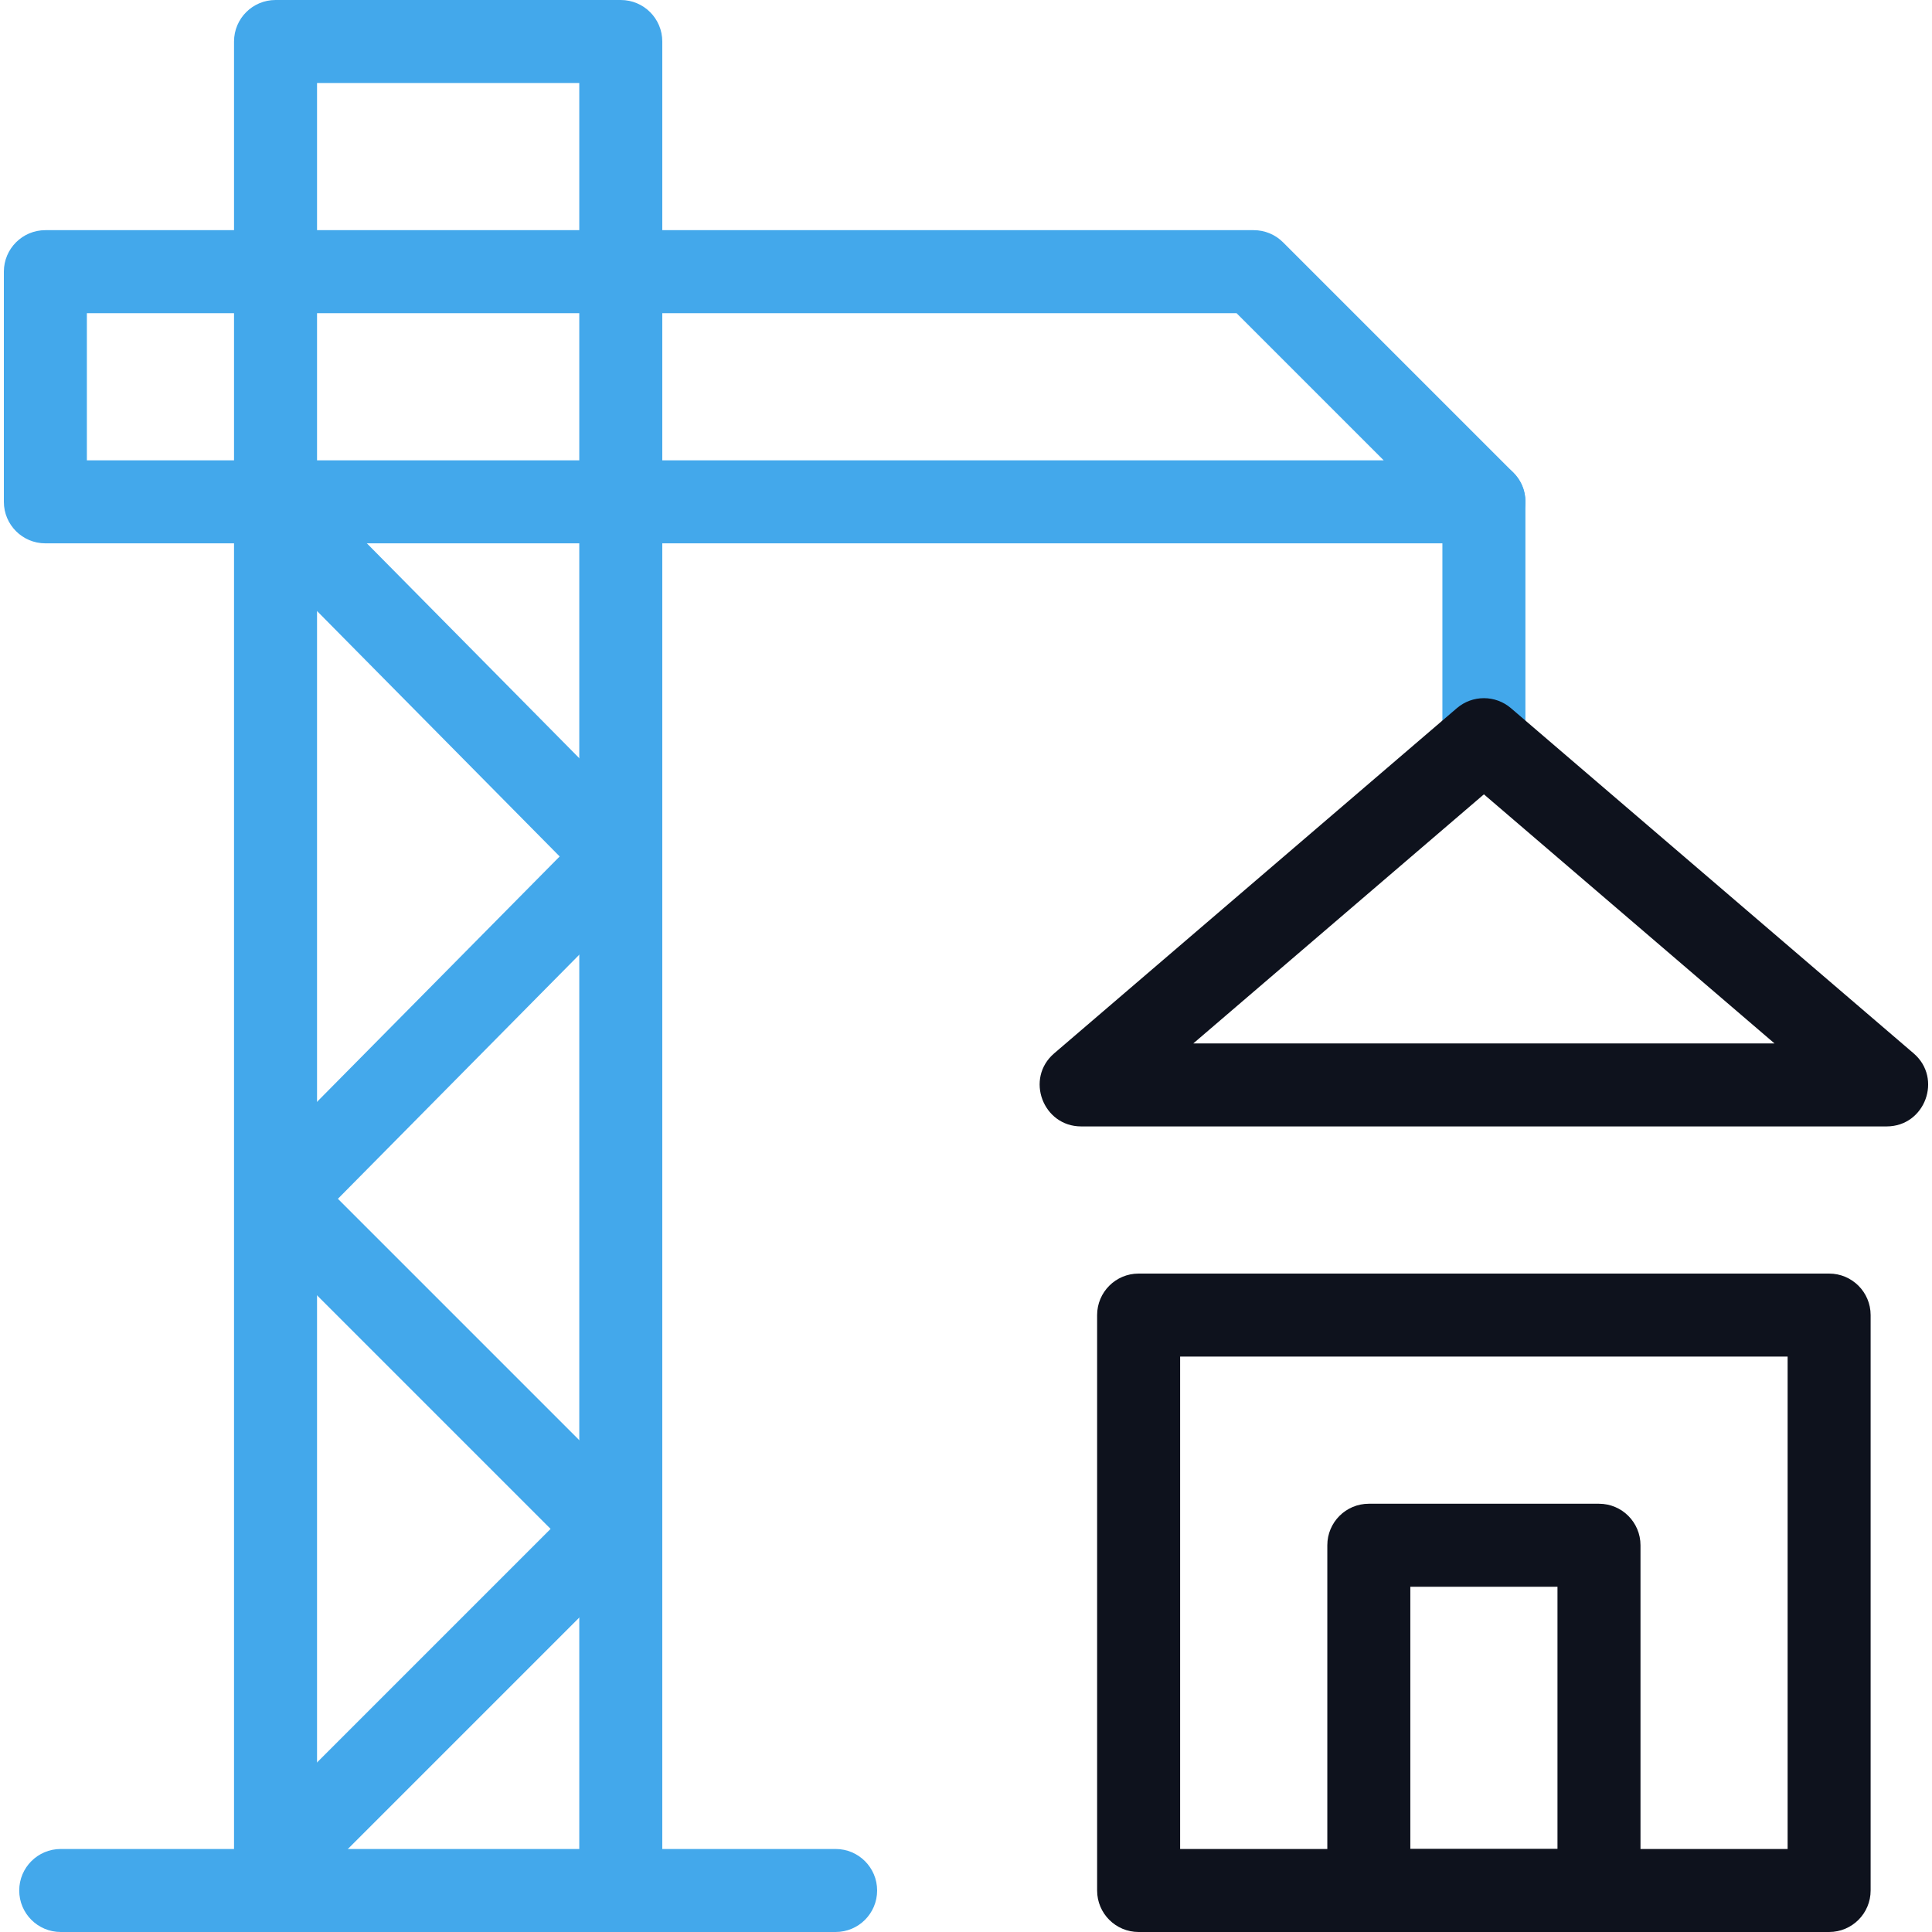 <svg width="60" height="60" viewBox="0 0 60 60" fill="none" xmlns="http://www.w3.org/2000/svg">
<g clip-path="url(#clip0_439_148249)">
<path d="M49.658 60H42.51C41.798 60 41.221 59.423 41.221 58.711V47.989C41.221 47.277 41.798 46.7 42.51 46.7H49.658C50.37 46.7 50.947 47.277 50.947 47.989V58.711C50.947 59.423 50.37 60 49.658 60ZM43.799 57.422H48.369V49.278H43.799V57.422Z" fill="#0E121D"/>
<path d="M46.084 24.26C45.372 24.26 44.795 23.683 44.795 22.971V15.586C44.795 14.874 45.372 14.296 46.084 14.296C46.796 14.296 47.373 14.874 47.373 15.586V22.971C47.373 23.683 46.796 24.26 46.084 24.26Z" fill="#43a8eb"/>
<path d="M58.593 34.982H33.575C32.389 34.981 31.83 33.494 32.736 32.715L45.245 21.992C45.728 21.579 46.44 21.579 46.923 21.992L59.432 32.715C60.332 33.489 59.788 34.98 58.593 34.982ZM37.06 32.404H55.108L46.084 24.669L37.06 32.404Z" fill="#0E121D"/>
<path d="M8.557 59.134C7.425 59.141 6.833 57.742 7.646 56.934L17.099 47.481L7.765 38.147C7.263 37.645 7.261 36.833 7.759 36.329L17.381 26.598L7.645 16.75C7.145 16.243 7.149 15.427 7.656 14.927C8.162 14.426 8.978 14.431 9.479 14.937L20.111 25.692C20.607 26.194 20.607 27.002 20.111 27.504L10.494 37.23L19.833 46.569C20.336 47.073 20.336 47.889 19.833 48.392L9.468 58.757C9.217 59.009 8.887 59.134 8.557 59.134Z" fill="#43a8eb"/>
<path d="M46.995 14.674L39.847 7.526C39.606 7.284 39.278 7.148 38.936 7.148H20.568V1.289C20.568 0.577 19.991 0 19.279 0H8.557C7.845 0 7.268 0.577 7.268 1.289V7.148H1.409C0.697 7.148 0.12 7.725 0.12 8.437V15.585C0.12 16.297 0.697 16.874 1.409 16.874H7.268V57.422H1.886C1.174 57.422 0.597 57.999 0.597 58.711C0.597 59.423 1.174 60 1.886 60C5.877 60 15.2 60 19.279 60H25.951C26.663 60 27.24 59.423 27.24 58.711C27.24 57.999 26.663 57.422 25.951 57.422H20.568V16.874H46.084C47.222 16.879 47.805 15.477 46.995 14.674ZM9.846 2.578H17.99V7.148H9.846V2.578ZM17.99 9.726V14.296H9.846V9.726H17.99ZM2.698 14.296V9.726H7.268V14.296L2.698 14.296ZM17.99 57.422H9.846V16.874H17.99V57.422ZM20.568 14.296V9.726H38.402L42.972 14.296L20.568 14.296Z" fill="#43a8eb"/>
<path d="M56.805 60H35.361C34.649 60 34.072 59.423 34.072 58.711V40.841C34.072 40.129 34.649 39.552 35.361 39.552H56.805C57.517 39.552 58.094 40.129 58.094 40.841V58.711C58.094 59.423 57.517 60 56.805 60ZM36.65 57.422H55.516V42.13H36.65V57.422Z" fill="#0E121D"/>
</g>
<defs>
<clipPath id="clip0_439_148249">
<rect width="60" height="60" fill="white" transform="translate(0 0)"/>
</clipPath>
</defs>
</svg>
